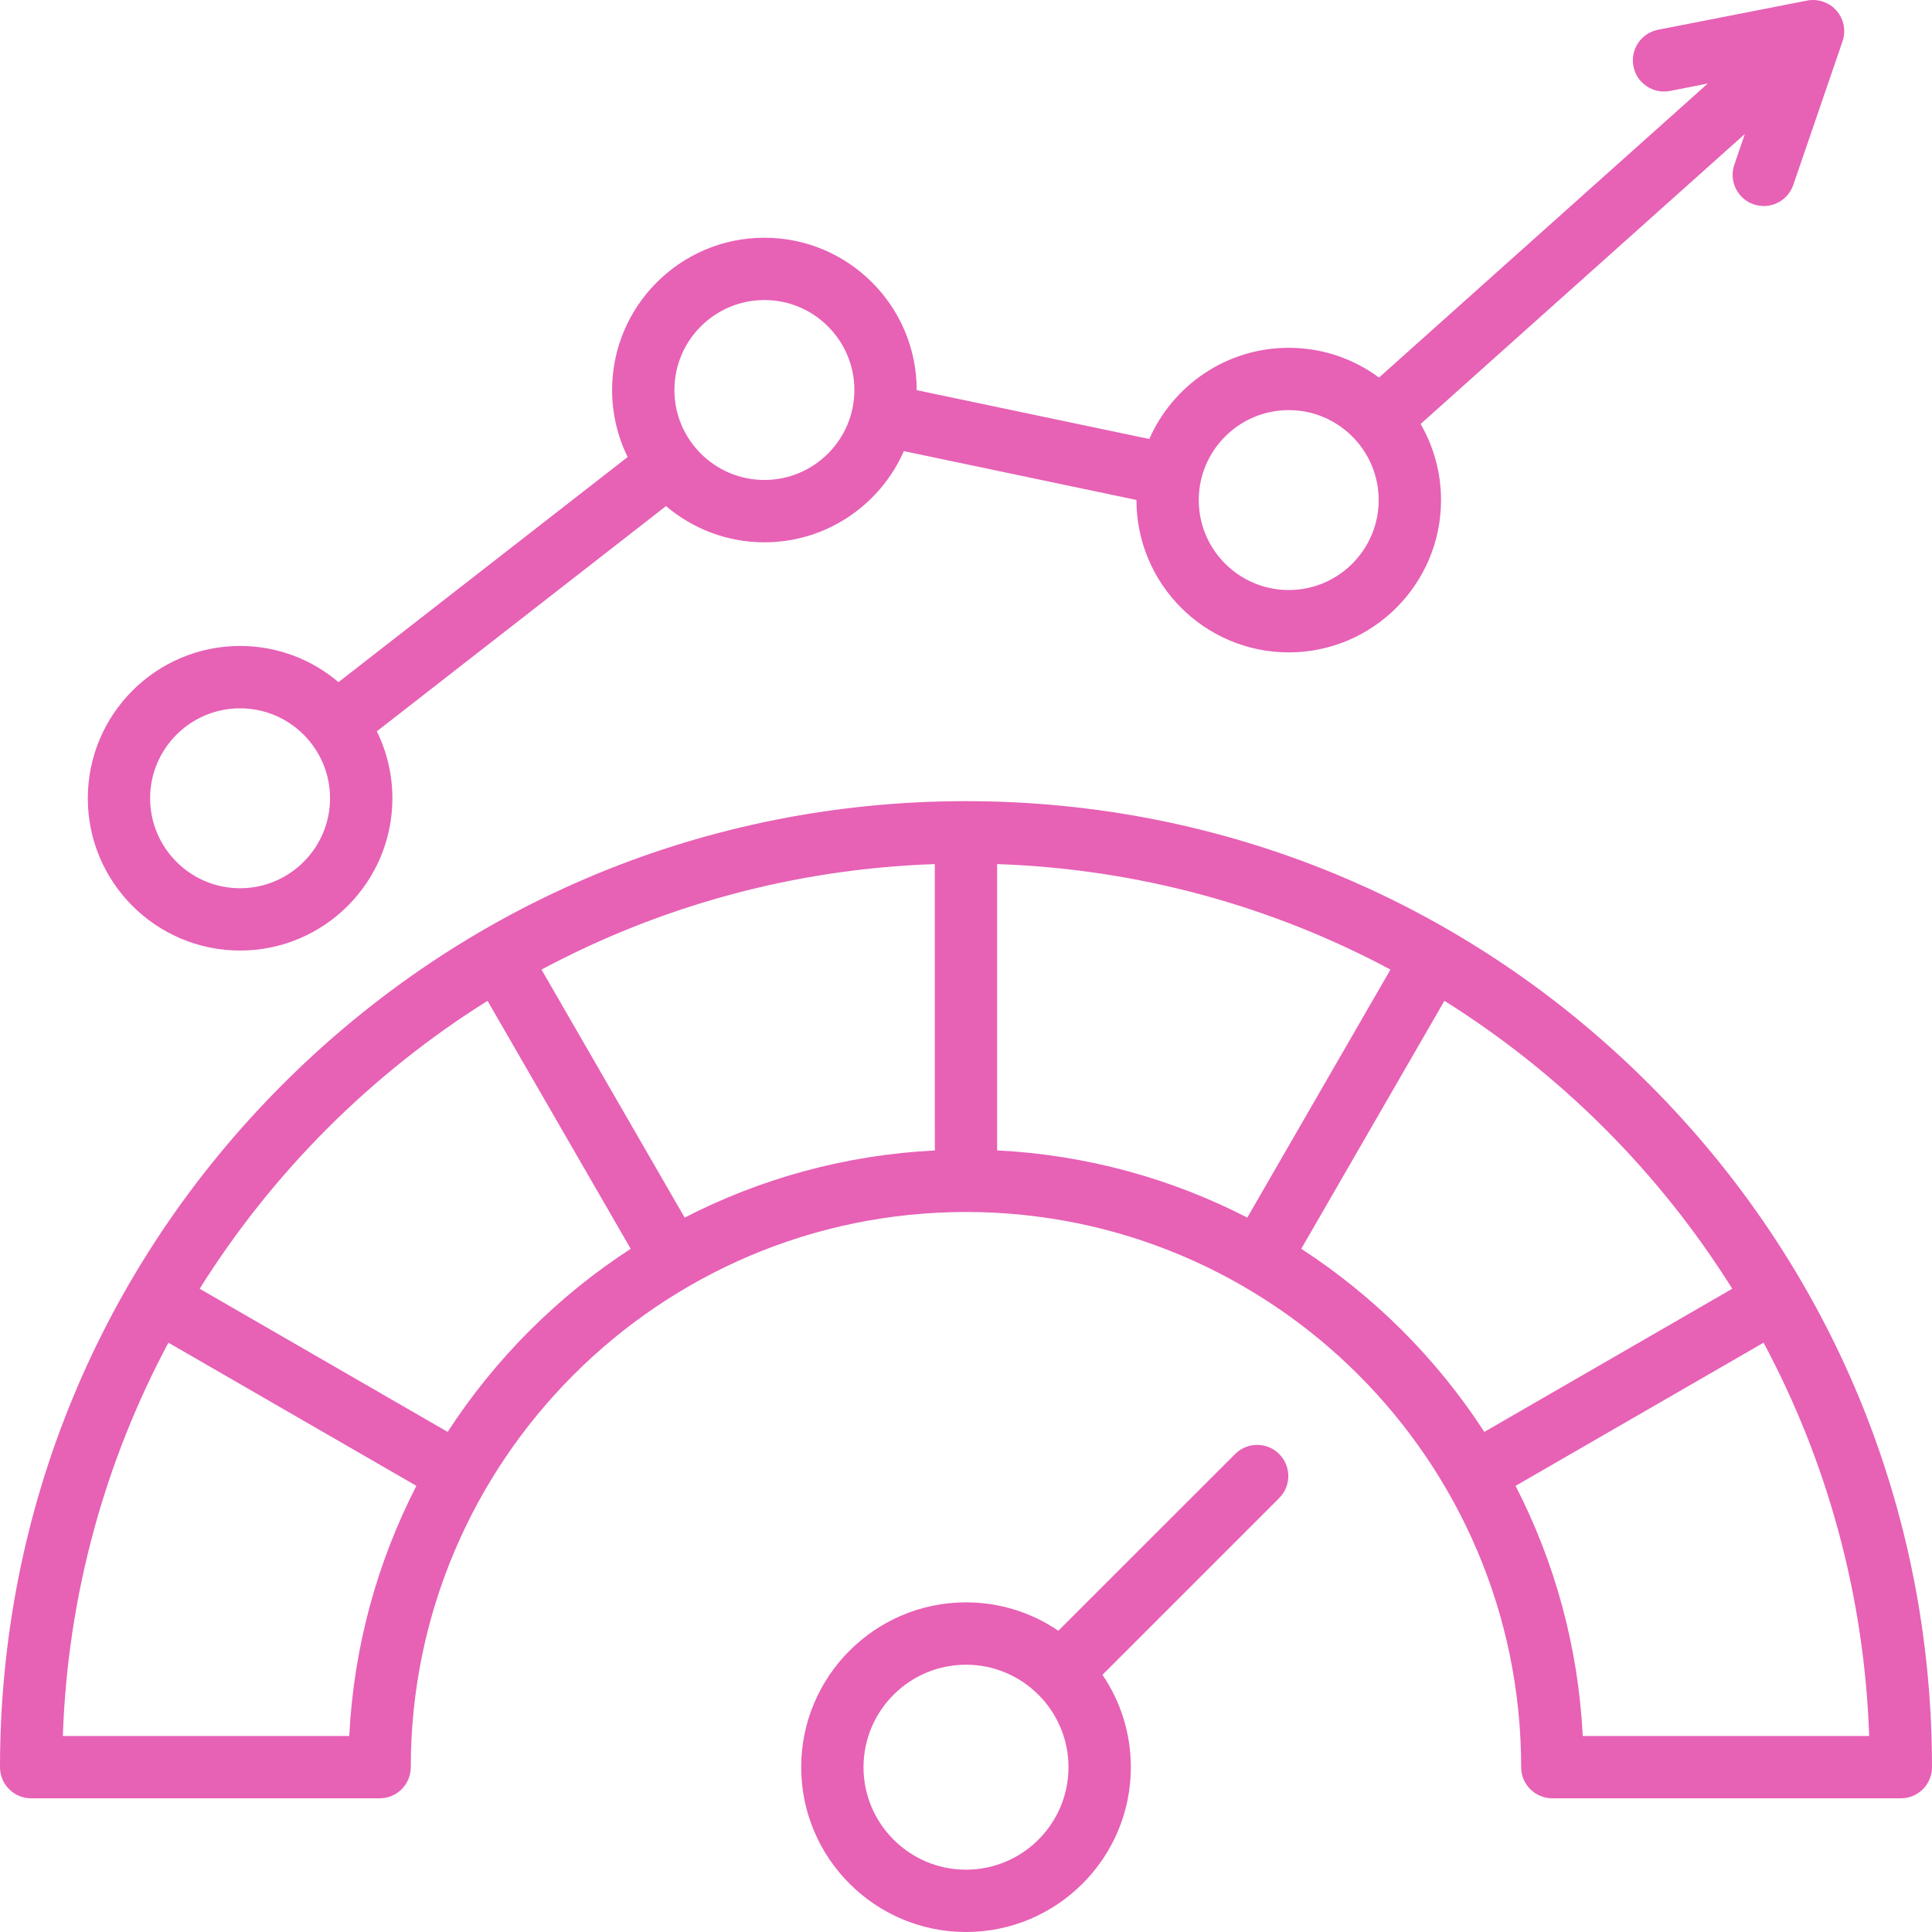 <svg width="40" height="40" viewBox="0 0 40 40" fill="none" xmlns="http://www.w3.org/2000/svg">
<path d="M4.97 19.68C6.709 19.68 8.124 18.266 8.124 16.527C8.124 16.03 8.007 15.559 7.802 15.141L13.789 10.478C14.339 10.945 15.05 11.228 15.826 11.228C17.115 11.228 18.225 10.45 18.713 9.34L23.529 10.351C23.529 10.352 23.529 10.353 23.529 10.354C23.529 12.092 24.944 13.507 26.682 13.507C28.421 13.507 29.835 12.092 29.835 10.354C29.835 9.78 29.68 9.242 29.412 8.778L36.126 2.773L35.907 3.411C35.792 3.748 35.971 4.115 36.308 4.231C36.646 4.346 37.012 4.166 37.128 3.829L38.148 0.854C38.222 0.636 38.175 0.395 38.024 0.221C37.872 0.048 37.639 -0.032 37.413 0.012L34.328 0.616C33.978 0.685 33.75 1.024 33.819 1.374C33.887 1.723 34.226 1.951 34.576 1.883L35.358 1.729L28.551 7.817C28.028 7.43 27.381 7.201 26.682 7.201C25.393 7.201 24.283 7.978 23.795 9.089L18.979 8.078C18.979 8.077 18.979 8.076 18.979 8.075C18.979 6.336 17.565 4.922 15.826 4.922C14.087 4.922 12.673 6.336 12.673 8.075C12.673 8.572 12.789 9.043 12.995 9.462L7.008 14.123C6.458 13.656 5.747 13.374 4.971 13.374C3.232 13.374 1.818 14.789 1.818 16.527C1.817 18.266 3.232 19.68 4.97 19.68ZM26.682 8.491C27.709 8.491 28.544 9.327 28.544 10.354C28.544 11.381 27.709 12.216 26.682 12.216C25.654 12.216 24.819 11.381 24.819 10.354C24.819 9.327 25.654 8.491 26.682 8.491ZM15.826 6.212C16.853 6.212 17.689 7.047 17.689 8.075C17.689 9.102 16.853 9.937 15.826 9.937C14.799 9.937 13.963 9.102 13.963 8.075C13.963 7.047 14.799 6.212 15.826 6.212ZM4.97 14.665C5.998 14.665 6.833 15.5 6.833 16.527C6.833 17.554 5.998 18.39 4.97 18.39C3.943 18.39 3.108 17.554 3.108 16.527C3.108 15.5 3.943 14.665 4.97 14.665ZM34.142 22.445C30.364 18.668 25.342 16.587 20 16.587C14.657 16.587 9.635 18.668 5.858 22.445C2.08 26.223 0 31.245 0 36.587C0 36.944 0.289 37.232 0.645 37.232H7.86C8.217 37.232 8.505 36.944 8.505 36.587C8.505 30.249 13.662 25.093 20 25.093C26.338 25.093 31.494 30.249 31.494 36.587C31.494 36.944 31.783 37.232 32.139 37.232H39.355C39.711 37.232 40 36.944 40 36.587C40 31.245 37.919 26.223 34.142 22.445ZM19.355 23.819C17.497 23.911 15.743 24.403 14.175 25.209L11.211 20.074C13.654 18.768 16.42 17.99 19.354 17.89L19.355 23.819ZM20.645 17.89C23.58 17.99 26.345 18.768 28.788 20.074L25.824 25.209C24.256 24.403 22.502 23.911 20.644 23.818V17.89H20.645ZM7.231 35.942H1.301C1.401 33.007 2.181 30.242 3.487 27.799L8.621 30.763C7.816 32.33 7.324 34.084 7.231 35.942ZM9.268 29.646L4.134 26.682C5.643 24.273 7.685 22.23 10.094 20.721L13.058 25.855C11.544 26.838 10.251 28.132 9.268 29.646ZM26.941 25.855L29.905 20.721C32.314 22.23 34.356 24.273 35.865 26.682L30.731 29.646C29.749 28.132 28.455 26.838 26.941 25.855ZM32.769 35.942C32.676 34.084 32.184 32.33 31.378 30.763L36.513 27.799C37.819 30.242 38.599 33.007 38.699 35.942H32.769ZM25.572 30.104L21.912 33.763C21.367 33.392 20.708 33.175 20 33.175C18.119 33.175 16.588 34.706 16.588 36.588C16.588 38.469 18.119 40 20 40C21.882 40 23.413 38.469 23.413 36.588C23.413 35.879 23.196 35.221 22.825 34.675L26.484 31.016C26.736 30.764 26.736 30.356 26.484 30.104C26.232 29.852 25.823 29.852 25.572 30.104ZM20 38.71C18.83 38.71 17.878 37.758 17.878 36.588C17.878 35.417 18.83 34.466 20 34.466C21.17 34.466 22.122 35.417 22.122 36.588C22.122 37.758 21.17 38.71 20 38.71Z" fill="#E761B5"/>
</svg>
